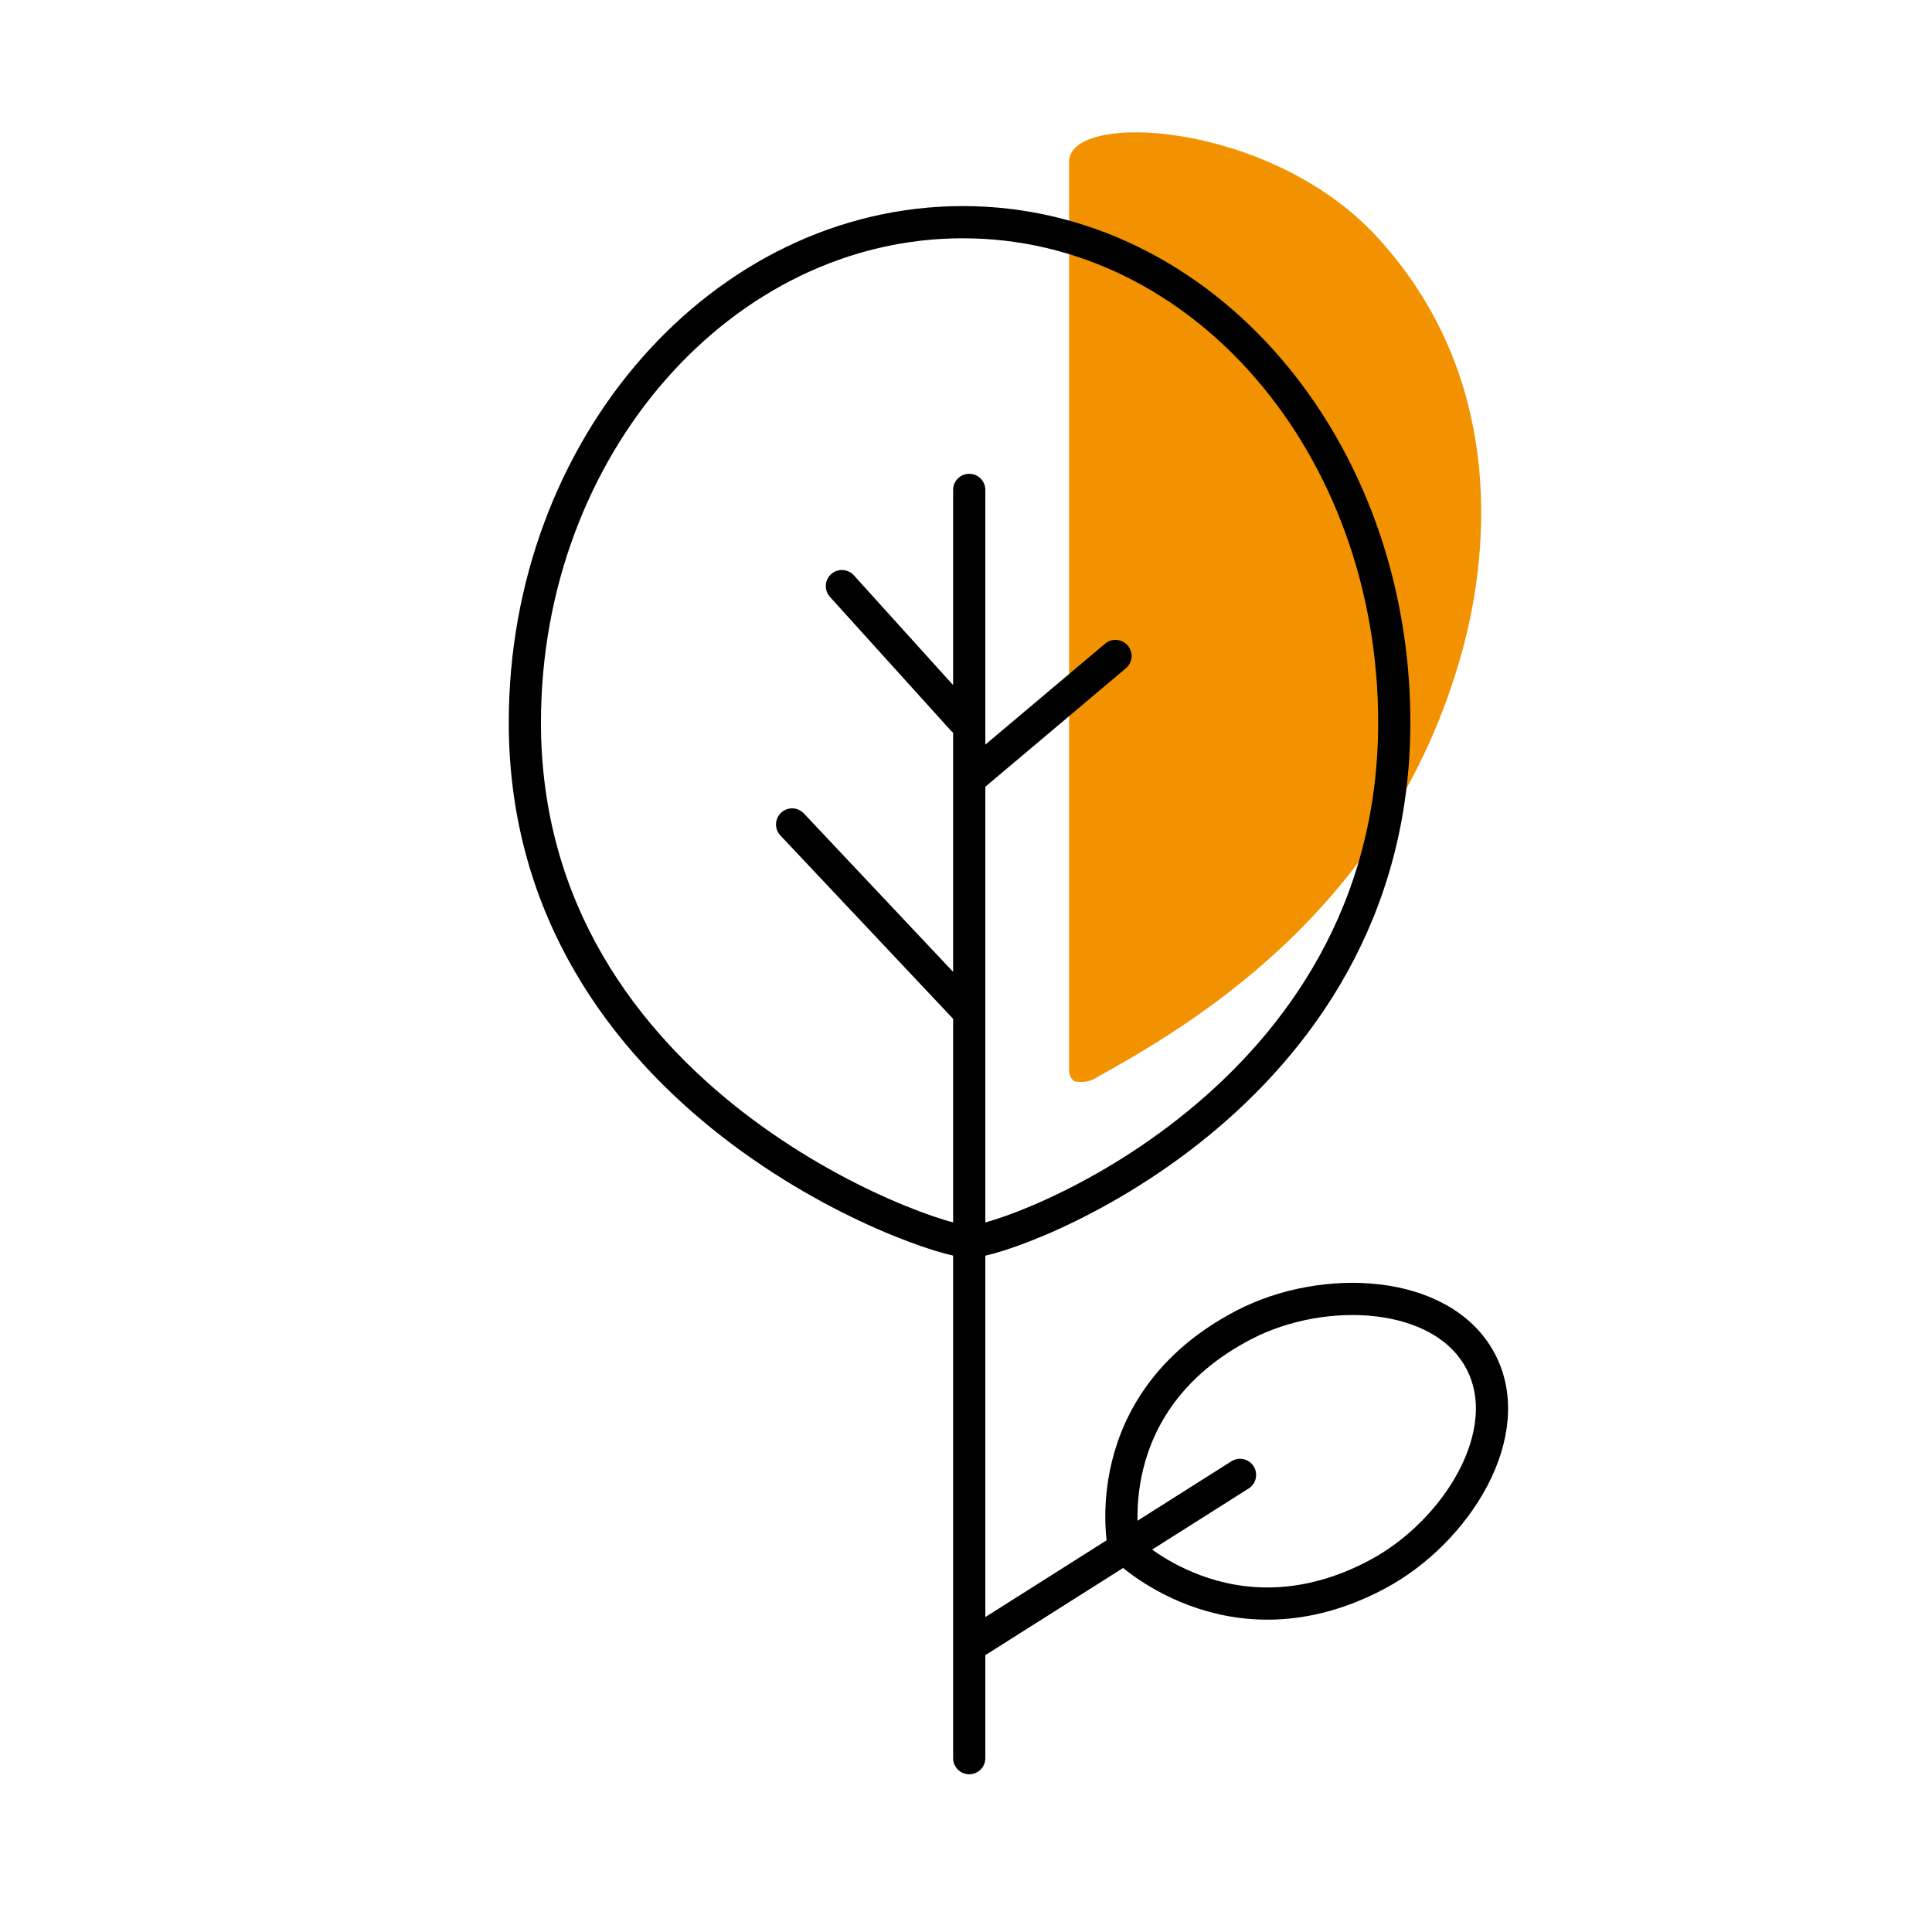 <?xml version="1.0" encoding="UTF-8"?>
<svg xmlns="http://www.w3.org/2000/svg" viewBox="0 0 300 300">
  <defs>
    <style>.cls-1{fill:#f39200;}.cls-2{fill:none;stroke:#000;stroke-linecap:round;stroke-linejoin:round;stroke-width:5px;}</style>
  </defs>
  <g id="orange">
    <path class="cls-1" d="m166,25.13c0-8.02,31.23-6.31,47.74,11.57,22.68,24.56,15.83,55.32,13.25,64.63-11.28,40.58-43.35,58.51-56.99,66.14-.67.38-1.44.56-2.22.53-.19,0-.39-.02-.58-.03-.8-.06-1.19-1.03-1.19-1.81V25.13Z"></path>
  </g>
  <g id="Icons_Outline_schwarz">
    <path class="cls-2" d="m150.5,157.21l-27.5-29.19m26.52-16.23l-18.79-20.78m20.18,29.65l22.3-18.8m-22.71-25.79v196.94"></path>
    <path class="cls-2" d="m213.86,244.47c-22.99,12.24-39.34-4.2-39.34-4.2,0,0-4.72-22.4,18.64-34.55,12.37-6.43,30.76-5.56,36.71,5.58,5.95,11.14-3.69,26.61-16.01,33.17Z"></path>
    <line class="cls-2" x1="192.55" y1="229.02" x2="152" y2="254.69"></line>
    <path class="cls-2" d="m216.5,112.19c0,58.88-59.67,80.65-66,80.65-6,0-69-21.77-69-80.65,0-42.9,30.72-77.69,68-77.69s67,34.78,67,77.69Z"></path>
  </g>
</svg>
